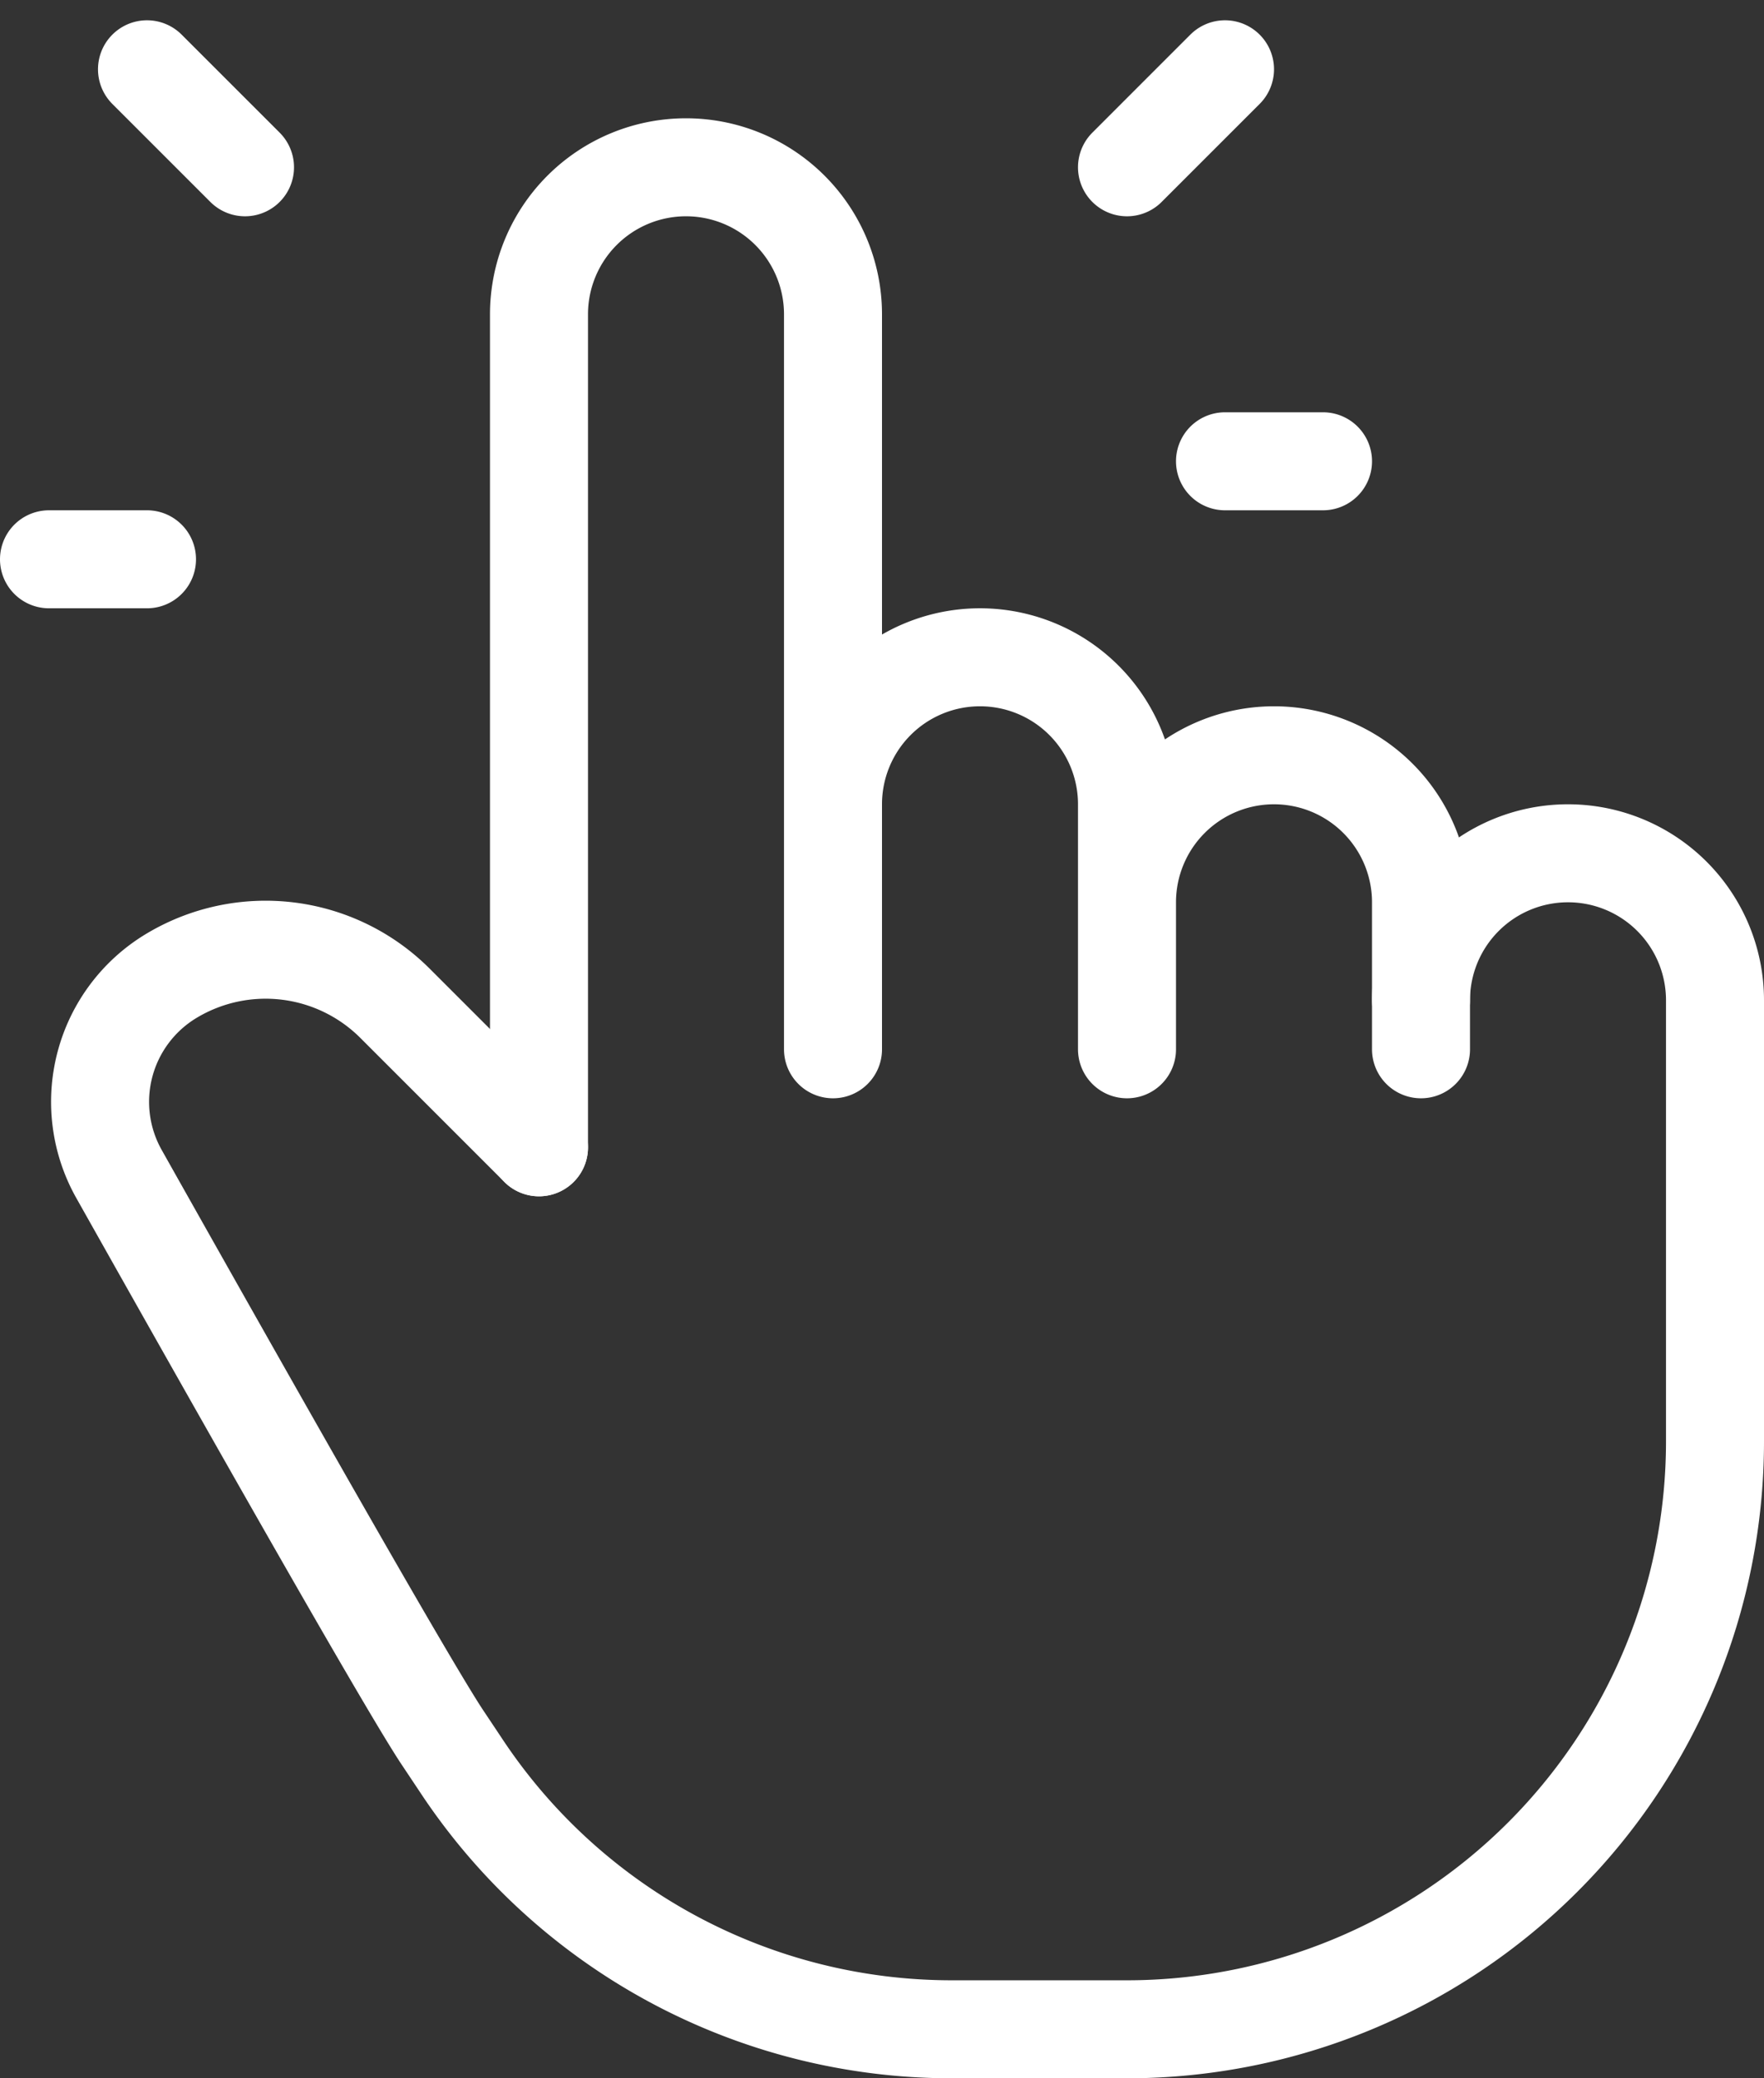 <svg xmlns="http://www.w3.org/2000/svg" width="18" height="21.207" viewBox="0 0 18 21.207"><rect x="0" y="0" width="18" height="21.207" fill="#333333" stroke="none"/><g id="TablerHandClick" transform="translate(-2.5 -1.293)"><path id="Trazado_1134" data-name="Trazado 1134" d="M8,13V4.5a1.5,1.5,0,1,1,3,0V12m0-.5v-2a1.5,1.5,0,0,1,3,0V12m0-1.5a1.5,1.5,0,1,1,3,0V12" fill="none" stroke="#fff" stroke-linecap="round" stroke-linejoin="round" stroke-width="1"></path><path id="Trazado_1135" data-name="Trazado 1135" d="M17,11.5a1.5,1.5,0,0,1,3,0V16a6,6,0,0,1-6,6H12.208A6,6,0,0,1,7.2,19.3L7,19q-.468-.719-3.286-5.728A1.5,1.5,0,0,1,4.25,11.25a1.867,1.867,0,0,1,2.28.28L8,13M5,3,4,2M4,7H3M14,3l1-1m0,4h1" fill="none" stroke="#fff" stroke-linecap="round" stroke-linejoin="round" stroke-width="1"></path></g></svg>